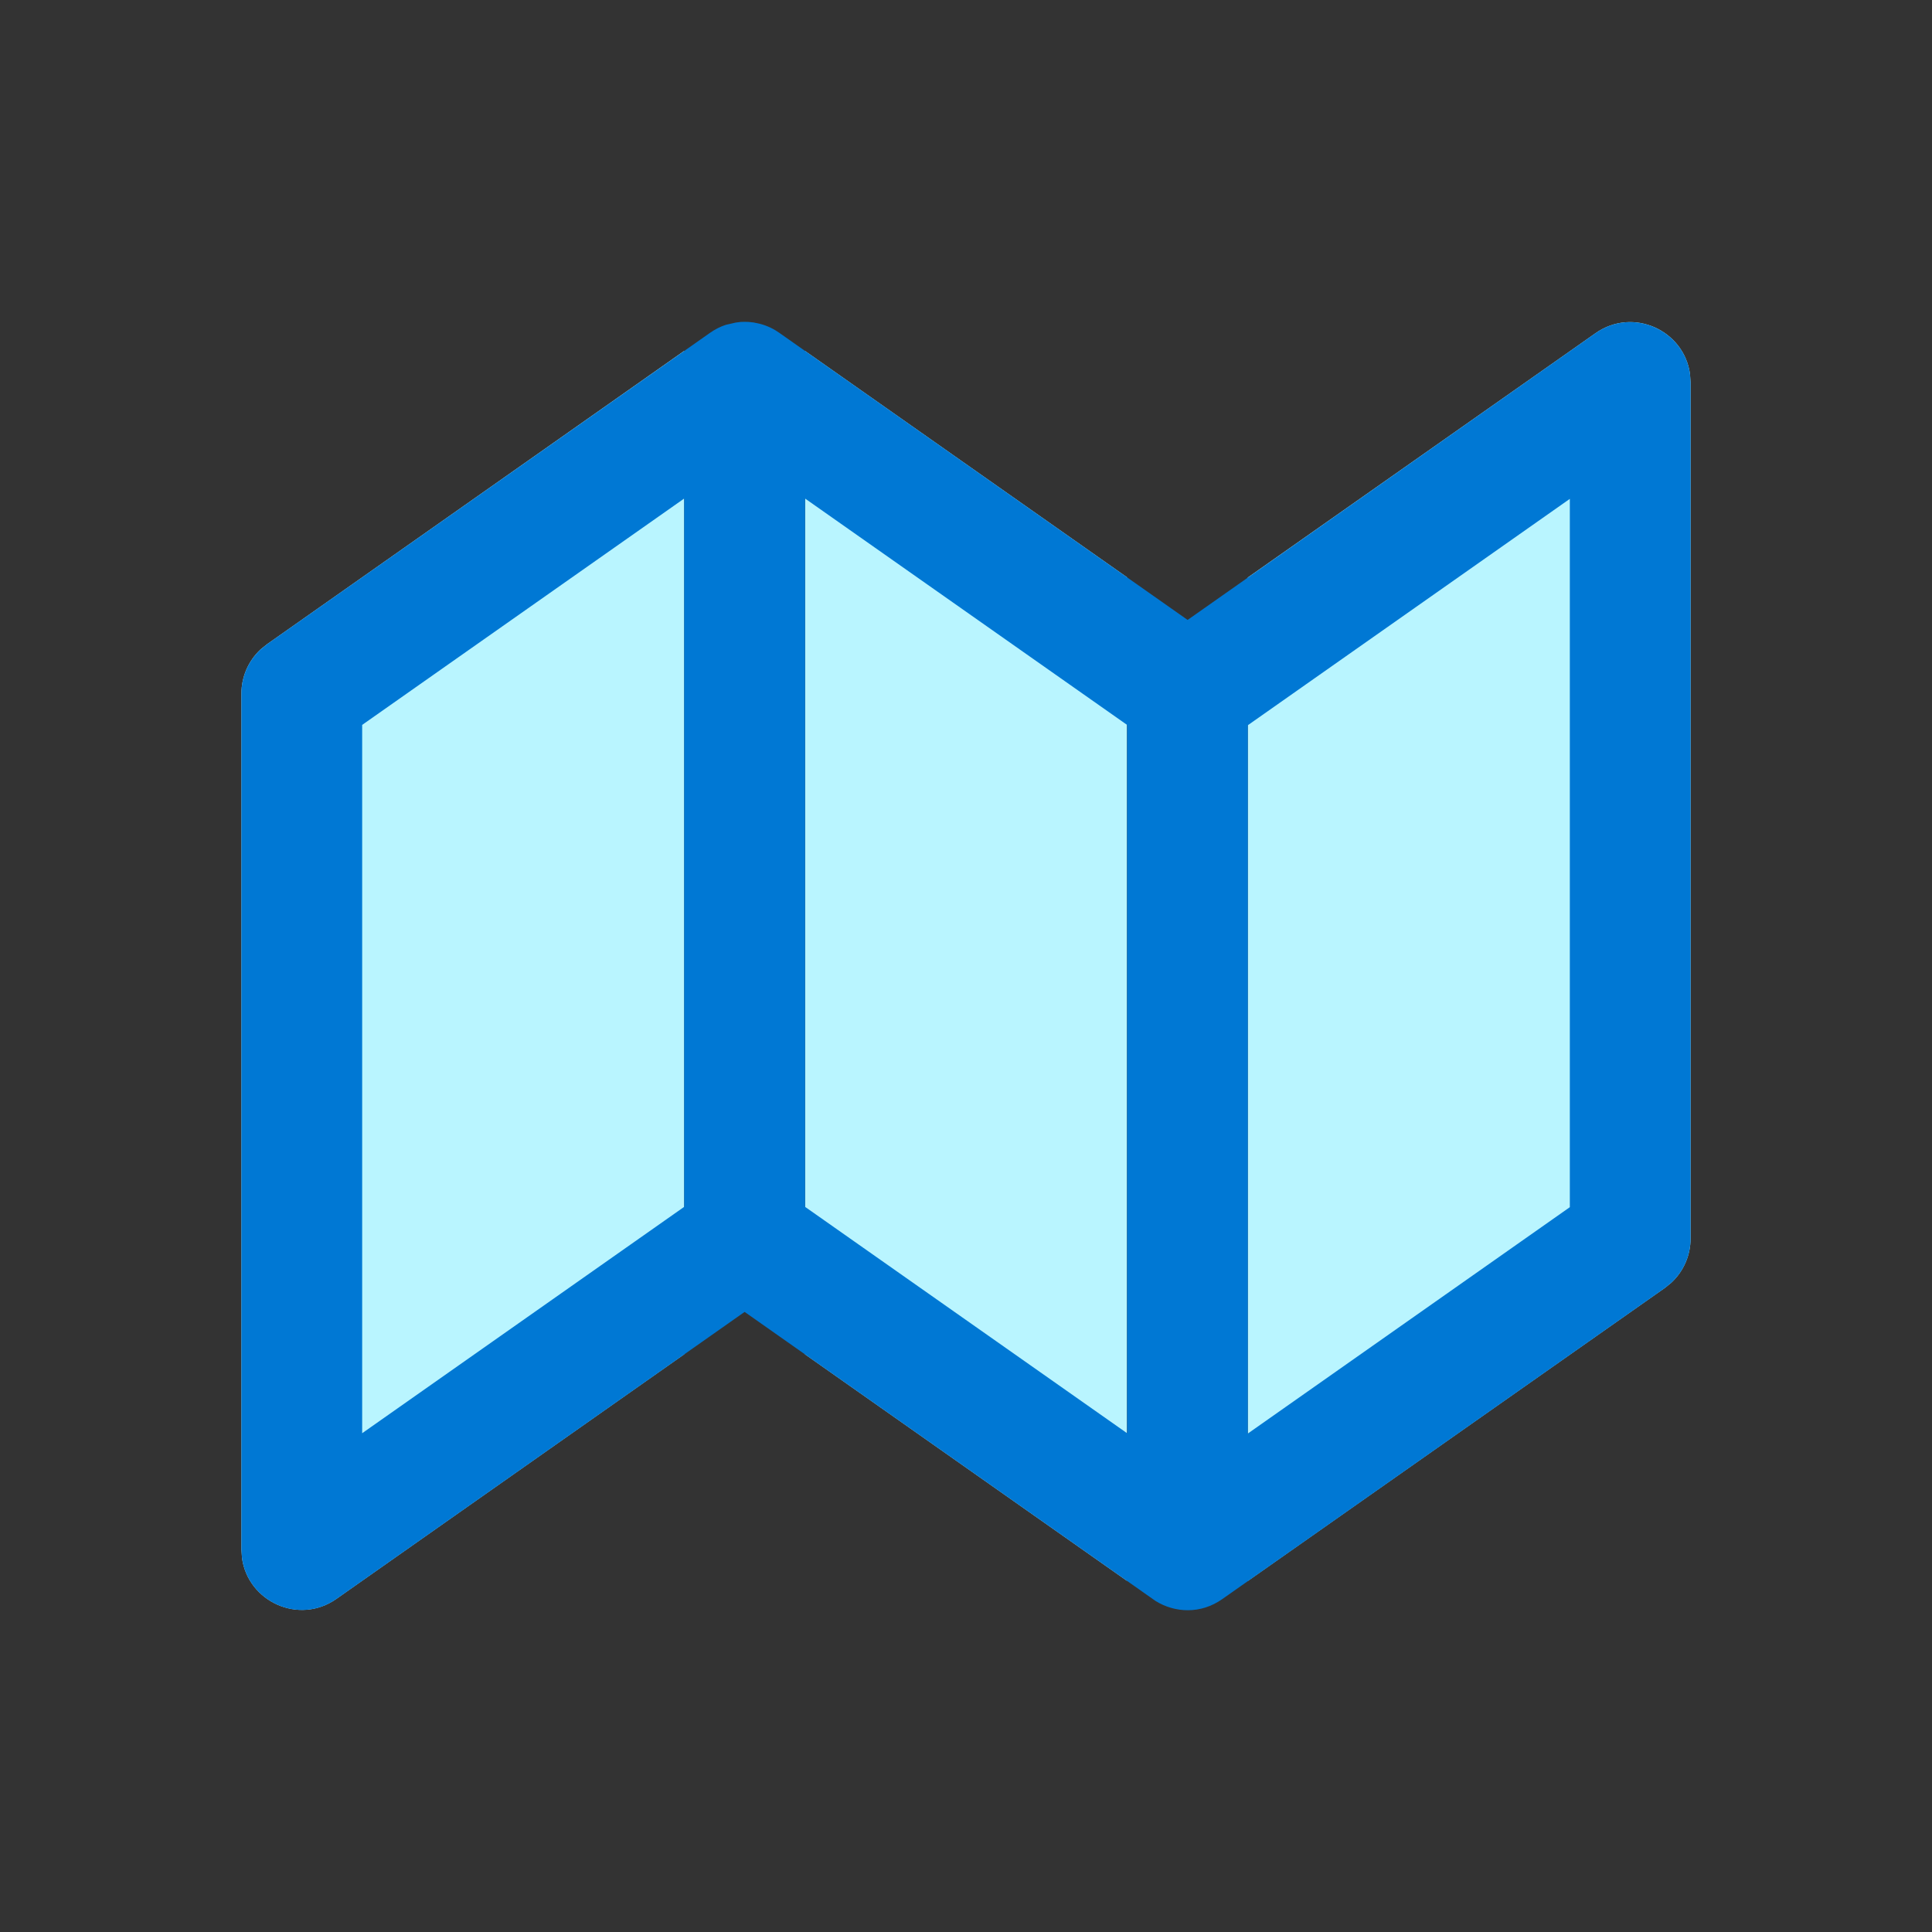 <svg width="24" height="24" viewBox="0 0 24 24" fill="none" xmlns="http://www.w3.org/2000/svg">
<rect x="0" y="0" width="24" height="24" fill="#333333" stroke="none"/>
<g clip-path="url(#clip0_10772_27672)">
<path d="M8.5 4.358V16.823L4.18 19.861C3.713 20.19 3.079 19.895 3.006 19.352L2.999 19.248V8.615C2.999 8.406 3.086 8.208 3.237 8.067L3.318 8.002L8.5 4.358ZM20.994 4.648L21.001 4.752V15.385C21.001 15.594 20.914 15.792 20.763 15.933L20.683 15.998L15.5 19.64V7.174L19.82 4.139C20.288 3.81 20.922 4.105 20.994 4.648ZM10 4.359L14 7.171V19.638L10 16.824V4.359Z" fill="#B9F5FF"/>
<path d="M9.203 3.999L9.25 3.998L9.296 3.999C9.319 4.001 9.341 4.003 9.364 4.006L9.38 4.01C9.465 4.024 9.55 4.054 9.631 4.102L9.683 4.136L14.753 7.701L19.82 4.139C20.288 3.81 20.922 4.106 20.994 4.648L21.001 4.753V15.385C21.001 15.595 20.914 15.793 20.763 15.933L20.683 15.999L15.183 19.865C14.916 20.053 14.595 20.037 14.355 19.888L9.25 16.297L4.18 19.862C3.713 20.191 3.079 19.895 3.006 19.353L2.999 19.248V8.616C2.999 8.406 3.086 8.208 3.237 8.068L3.318 8.002L8.818 4.136C8.882 4.091 8.949 4.057 9.017 4.035L9.14 4.007L9.203 3.999ZM19.501 6.197L15.501 9.009V17.808L19.501 14.996V6.197ZM8.499 6.193L4.499 9.005V17.804L8.499 14.992V6.193ZM10.001 6.193V14.992L14.001 17.804V9.005L10.001 6.193Z" fill="#0078D4"/>
</g>
<defs>
<clipPath id="clip0_10772_27672">
<rect width="24" height="24" fill="white"/>
</clipPath>
</defs>
</svg>
